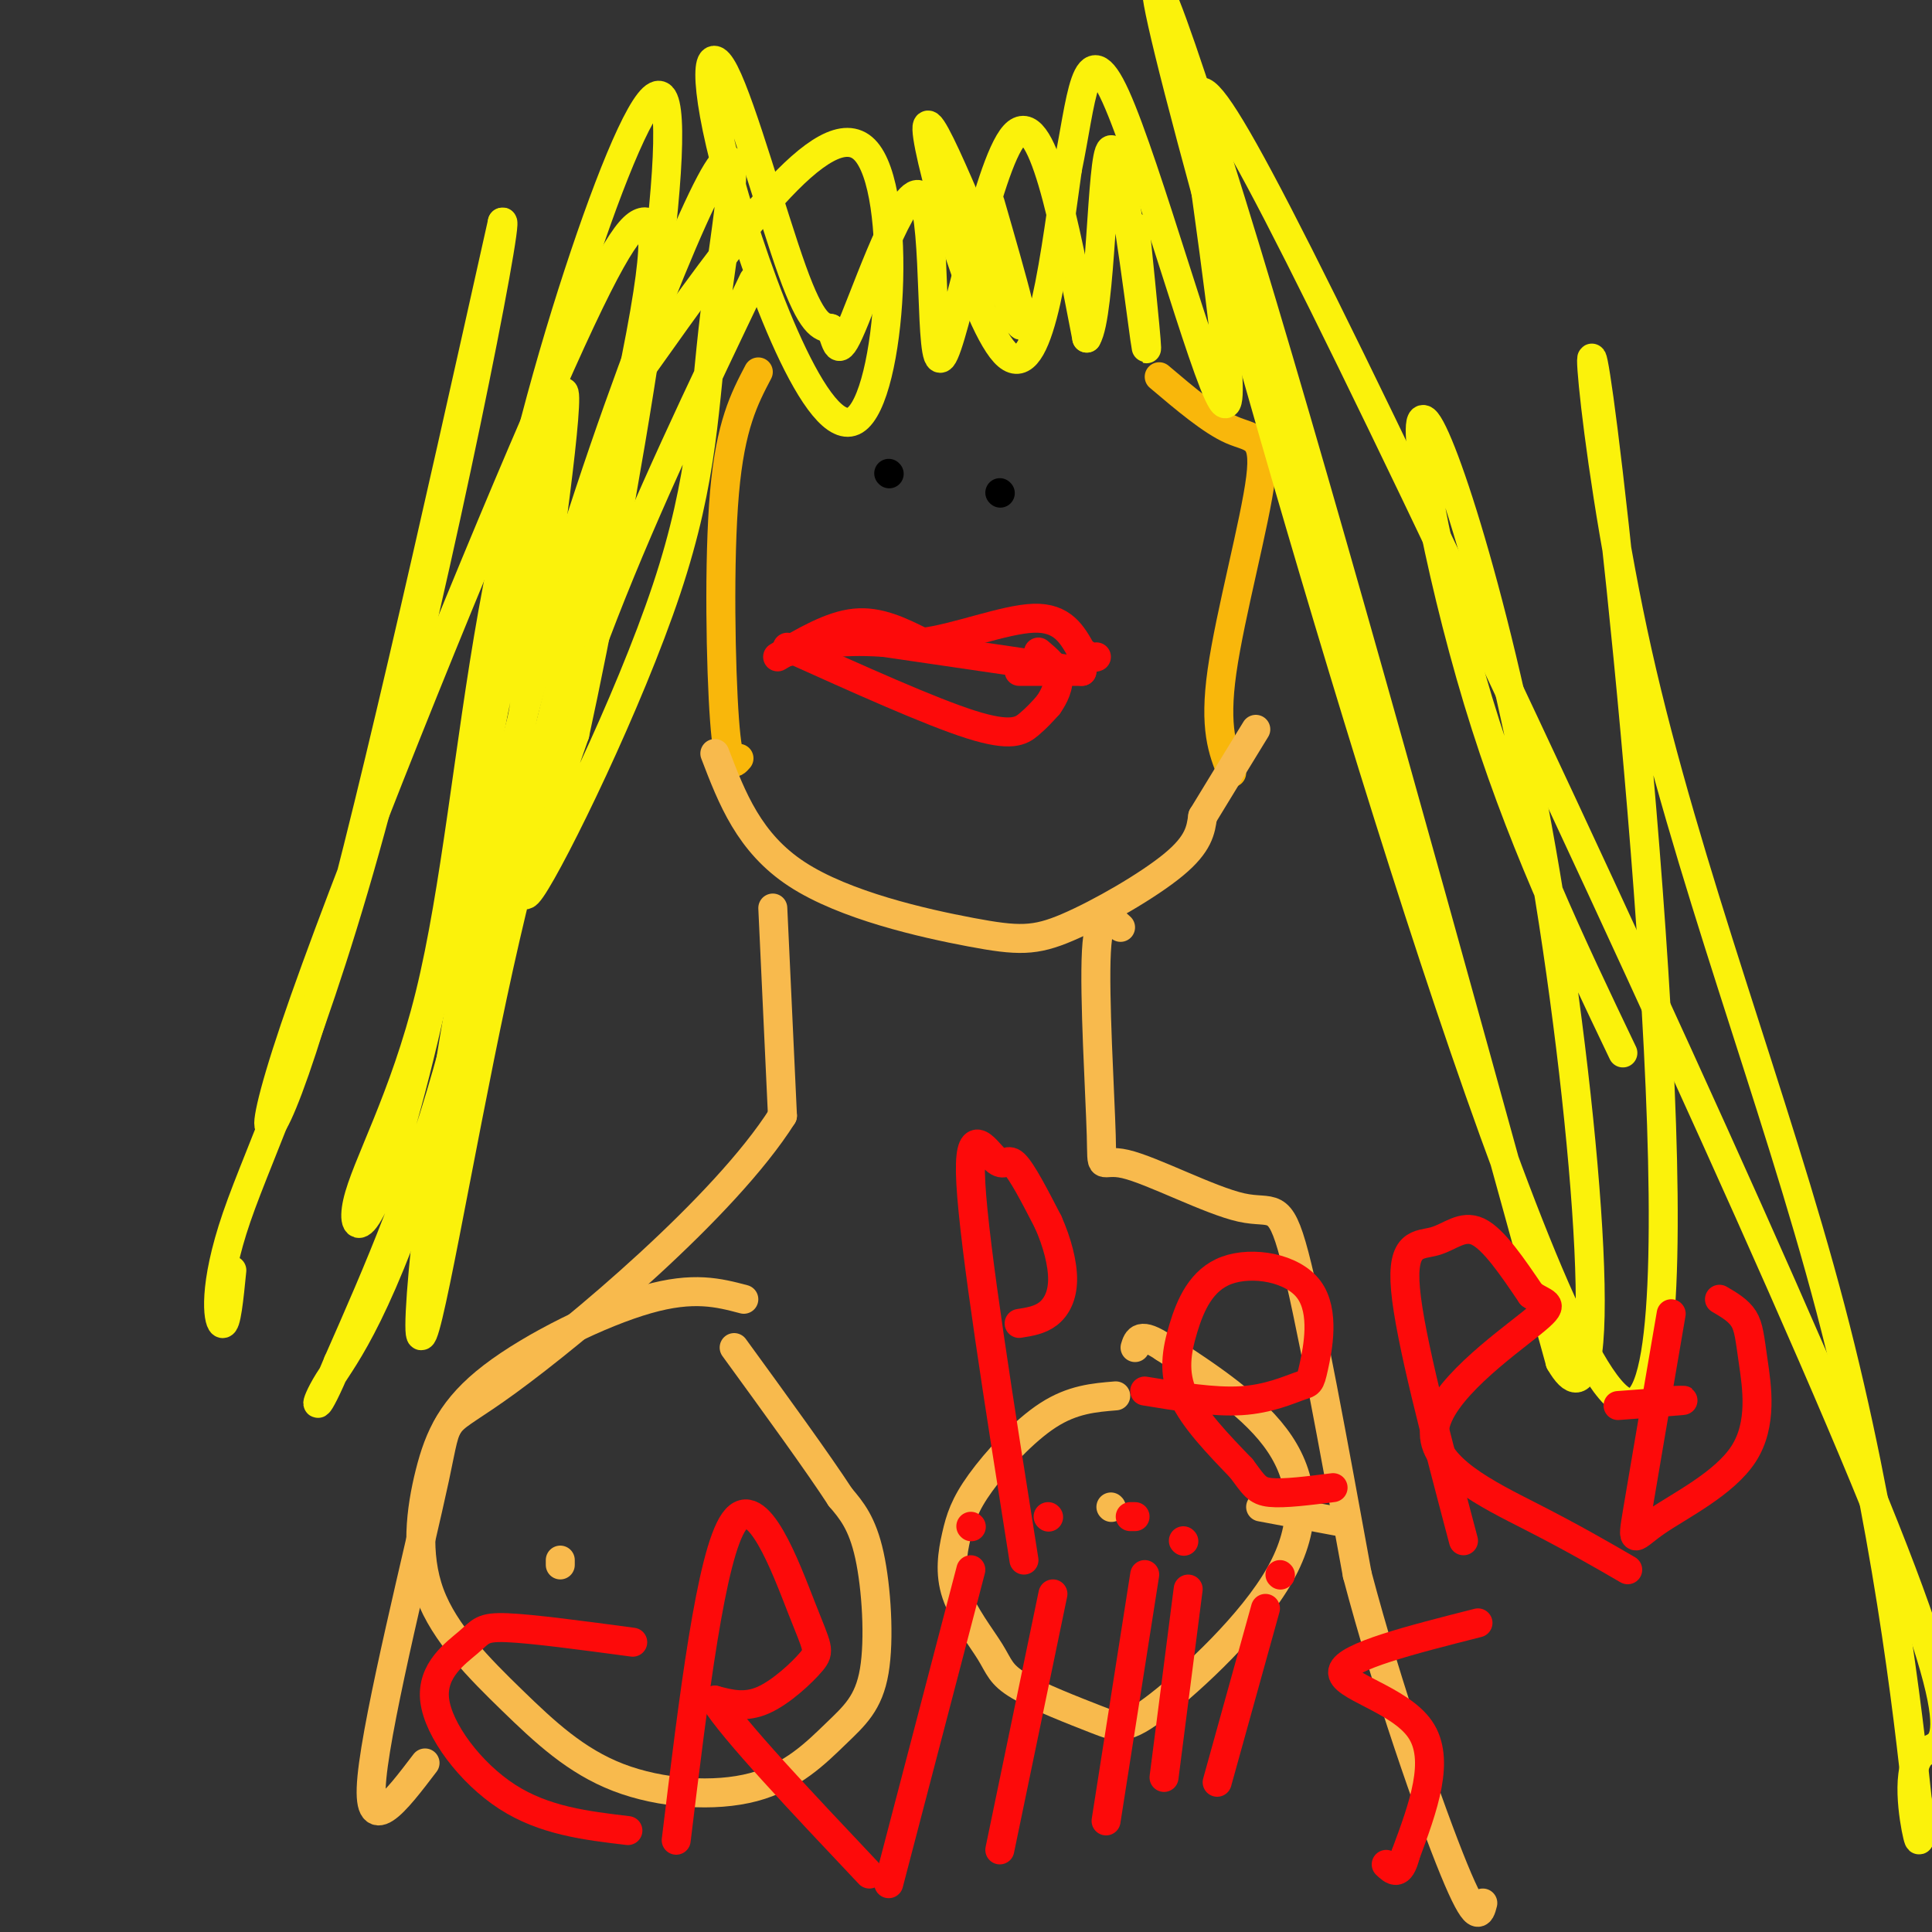 <svg viewBox='0 0 400 400' version='1.1' xmlns='http://www.w3.org/2000/svg' xmlns:xlink='http://www.w3.org/1999/xlink'><rect x="0" y="0" width="400" height="400" fill="#333333" stroke="none"/><g fill='none' stroke='rgb(249,183,11)' stroke-width='6' stroke-linecap='round' stroke-linejoin='round'><path d='M157,77c-2.889,5.511 -5.778,11.022 -7,25c-1.222,13.978 -0.778,36.422 0,47c0.778,10.578 1.889,9.289 3,8'/><path d='M240,78c5.411,4.583 10.821,9.167 15,11c4.179,1.833 7.125,0.917 6,10c-1.125,9.083 -6.321,28.167 -8,40c-1.679,11.833 0.161,16.417 2,21'/></g>
<g fill='none' stroke='rgb(253,10,10)' stroke-width='6' stroke-linecap='round' stroke-linejoin='round'><path d='M161,136c5.500,-3.250 11.000,-6.500 16,-7c5.000,-0.500 9.500,1.750 14,4'/><path d='M191,133c6.844,-0.800 16.956,-4.800 23,-5c6.044,-0.200 8.022,3.400 10,7'/><path d='M224,135c2.167,1.333 2.583,1.167 3,1'/><path d='M163,134c14.800,6.667 29.600,13.333 38,16c8.400,2.667 10.400,1.333 12,0c1.600,-1.333 2.800,-2.667 4,-4'/><path d='M217,146c1.244,-1.733 2.356,-4.067 2,-6c-0.356,-1.933 -2.178,-3.467 -4,-5'/></g>
<g fill='none' stroke='rgb(0,0,0)' stroke-width='6' stroke-linecap='round' stroke-linejoin='round'><path d='M184,98c0.000,0.000 0.100,0.100 0.1,0.1'/><path d='M207,102c0.000,0.000 0.100,0.100 0.1,0.1'/></g>
<g fill='none' stroke='rgb(251,242,11)' stroke-width='6' stroke-linecap='round' stroke-linejoin='round'><path d='M156,58c-11.008,22.998 -22.017,45.995 -31,69c-8.983,23.005 -15.941,46.016 -23,79c-7.059,32.984 -14.218,75.941 -15,70c-0.782,-5.941 4.812,-60.781 18,-115c13.188,-54.219 33.970,-107.818 42,-123c8.030,-15.182 3.307,8.054 1,27c-2.307,18.946 -2.198,33.601 -10,57c-7.802,23.399 -23.515,55.543 -28,62c-4.485,6.457 2.257,-12.771 9,-32'/><path d='M119,152c4.420,-20.195 10.971,-54.682 15,-82c4.029,-27.318 5.537,-47.466 3,-50c-2.537,-2.534 -9.120,12.545 -16,33c-6.880,20.455 -14.056,46.286 -19,74c-4.944,27.714 -7.657,57.312 -13,79c-5.343,21.688 -13.315,35.466 -15,43c-1.685,7.534 2.919,8.823 12,-27c9.081,-35.823 22.640,-108.757 28,-132c5.360,-23.243 2.520,3.204 -2,34c-4.520,30.796 -10.720,65.942 -18,93c-7.280,27.058 -15.640,46.029 -24,65'/><path d='M70,282c-4.971,11.993 -5.400,9.476 -2,4c3.400,-5.476 10.629,-13.910 23,-53c12.371,-39.090 29.886,-108.836 38,-146c8.114,-37.164 6.829,-41.746 4,-41c-2.829,0.746 -7.202,6.818 -22,41c-14.798,34.182 -40.023,96.472 -50,126c-9.977,29.528 -4.708,26.294 5,-7c9.708,-33.294 23.854,-96.647 38,-160'/><path d='M104,46c1.694,-2.115 -13.072,72.598 -26,121c-12.928,48.402 -24.019,70.493 -29,85c-4.981,14.507 -3.852,21.431 -3,22c0.852,0.569 1.426,-5.215 2,-11'/><path d='M133,76c18.914,-26.617 37.828,-53.234 46,-45c8.172,8.234 5.601,51.320 -2,56c-7.601,4.680 -20.233,-29.044 -26,-50c-5.767,-20.956 -4.668,-29.142 -1,-22c3.668,7.142 9.905,29.612 14,41c4.095,11.388 6.047,11.694 8,12'/><path d='M172,68c1.534,3.689 1.370,6.911 5,-2c3.630,-8.911 11.056,-29.956 14,-25c2.944,4.956 1.408,35.911 4,33c2.592,-2.911 9.312,-39.689 15,-46c5.688,-6.311 10.344,17.844 15,42'/><path d='M225,70c3.012,-4.917 3.042,-38.208 5,-39c1.958,-0.792 5.845,30.917 7,39c1.155,8.083 -0.423,-7.458 -2,-23'/><path d='M205,42c4.548,15.756 9.095,31.512 5,23c-4.095,-8.512 -16.833,-41.292 -18,-39c-1.167,2.292 9.238,39.655 16,47c6.762,7.345 9.881,-15.327 13,-38'/><path d='M221,35c2.894,-13.735 3.628,-29.072 10,-15c6.372,14.072 18.380,57.551 22,63c3.620,5.449 -1.148,-27.134 -4,-48c-2.852,-20.866 -3.786,-30.017 25,28c28.786,58.017 87.293,183.200 112,243c24.707,59.800 15.613,54.215 12,57c-3.613,2.785 -1.747,13.938 -1,17c0.747,3.062 0.373,-1.969 0,-7'/><path d='M397,373c-1.859,-17.650 -6.506,-58.274 -18,-102c-11.494,-43.726 -29.836,-90.555 -40,-136c-10.164,-45.445 -12.149,-89.506 -6,-37c6.149,52.506 20.432,201.579 3,192c-17.432,-9.579 -66.578,-177.810 -86,-249c-19.422,-71.190 -9.121,-45.340 8,11c17.121,56.340 41.060,143.170 65,230'/><path d='M323,282c10.971,19.097 5.900,-48.159 -3,-101c-8.900,-52.841 -21.627,-91.265 -25,-94c-3.373,-2.735 2.608,30.219 11,58c8.392,27.781 19.196,50.391 30,73'/></g>
<g fill='none' stroke='rgb(248,186,77)' stroke-width='6' stroke-linecap='round' stroke-linejoin='round'><path d='M148,156c3.549,9.265 7.097,18.530 17,25c9.903,6.470 26.159,10.147 36,12c9.841,1.853 13.265,1.884 20,-1c6.735,-2.884 16.781,-8.681 22,-13c5.219,-4.319 5.609,-7.159 6,-10'/><path d='M249,169c2.833,-4.667 6.917,-11.333 11,-18'/><path d='M160,188c0.000,0.000 2.000,43.000 2,43'/><path d='M162,231c-11.933,18.895 -42.766,44.632 -57,55c-14.234,10.368 -11.871,5.368 -15,20c-3.129,14.632 -11.751,48.895 -13,62c-1.249,13.105 4.876,5.053 11,-3'/><path d='M232,192c-2.252,-2.088 -4.503,-4.176 -5,5c-0.497,9.176 0.762,29.616 1,38c0.238,8.384 -0.544,4.711 5,6c5.544,1.289 17.416,7.539 24,9c6.584,1.461 7.881,-1.868 11,10c3.119,11.868 8.059,38.934 13,66'/><path d='M281,326c6.200,23.511 15.200,49.289 20,61c4.800,11.711 5.400,9.356 6,7'/><path d='M154,269c-5.196,-1.369 -10.391,-2.738 -20,0c-9.609,2.738 -23.631,9.583 -32,16c-8.369,6.417 -11.085,12.404 -13,20c-1.915,7.596 -3.030,16.800 0,25c3.030,8.200 10.204,15.396 17,22c6.796,6.604 13.216,12.615 22,16c8.784,3.385 19.934,4.145 28,2c8.066,-2.145 13.049,-7.193 17,-11c3.951,-3.807 6.872,-6.371 8,-13c1.128,-6.629 0.465,-17.323 -1,-24c-1.465,-6.677 -3.733,-9.339 -6,-12'/><path d='M174,310c-4.667,-7.167 -13.333,-19.083 -22,-31'/><path d='M231,289c-4.469,0.364 -8.939,0.729 -14,4c-5.061,3.271 -10.714,9.449 -14,14c-3.286,4.551 -4.204,7.474 -5,11c-0.796,3.526 -1.471,7.655 0,12c1.471,4.345 5.089,8.907 7,12c1.911,3.093 2.115,4.717 6,7c3.885,2.283 11.450,5.225 16,7c4.550,1.775 6.086,2.383 13,-3c6.914,-5.383 19.208,-16.757 25,-27c5.792,-10.243 5.084,-19.355 0,-27c-5.084,-7.645 -14.542,-13.822 -24,-20'/><path d='M241,279c-5.000,-3.333 -5.500,-1.667 -6,0'/><path d='M261,312c0.000,0.000 16.000,3.000 16,3'/><path d='M230,312c0.000,0.000 0.100,0.100 0.1,0.1'/><path d='M116,323c0.000,0.000 0.000,1.000 0,1'/></g>
<g fill='none' stroke='rgb(253,10,10)' stroke-width='6' stroke-linecap='round' stroke-linejoin='round'><path d='M211,139c0.000,0.000 13.000,0.000 13,0'/><path d='M224,139c0.000,0.000 -41.000,-6.000 -41,-6'/><path d='M183,133c-10.167,-0.667 -15.083,0.667 -20,2'/><path d='M303,319c-5.548,-20.982 -11.095,-41.964 -12,-52c-0.905,-10.036 2.833,-9.125 6,-10c3.167,-0.875 5.762,-3.536 9,-2c3.238,1.536 7.119,7.268 11,13'/><path d='M317,268c3.169,2.289 5.592,1.510 0,6c-5.592,4.490 -19.198,14.247 -20,22c-0.802,7.753 11.199,13.501 20,18c8.801,4.499 14.400,7.750 20,11'/><path d='M335,291c5.667,-0.417 11.333,-0.833 13,-1c1.667,-0.167 -0.667,-0.083 -3,0'/><path d='M212,323c-5.137,-32.440 -10.274,-64.881 -11,-78c-0.726,-13.119 2.958,-6.917 5,-5c2.042,1.917 2.440,-0.452 4,1c1.560,1.452 4.280,6.726 7,12'/><path d='M217,253c1.869,4.179 3.042,8.625 3,12c-0.042,3.375 -1.298,5.679 -3,7c-1.702,1.321 -3.851,1.661 -6,2'/><path d='M237,288c7.161,1.180 14.322,2.359 20,2c5.678,-0.359 9.873,-2.258 12,-3c2.127,-0.742 2.187,-0.327 3,-4c0.813,-3.673 2.381,-11.435 -1,-16c-3.381,-4.565 -11.710,-5.935 -17,-4c-5.290,1.935 -7.540,7.175 -9,12c-1.460,4.825 -2.132,9.236 0,14c2.132,4.764 7.066,9.882 12,15'/><path d='M257,304c2.622,3.489 3.178,4.711 6,5c2.822,0.289 7.911,-0.356 13,-1'/><path d='M346,272c-2.884,16.814 -5.768,33.628 -7,41c-1.232,7.372 -0.814,5.301 4,2c4.814,-3.301 14.022,-7.833 18,-14c3.978,-6.167 2.725,-13.968 2,-19c-0.725,-5.032 -0.921,-7.295 -2,-9c-1.079,-1.705 -3.039,-2.853 -5,-4'/><path d='M131,340c-10.375,-1.392 -20.750,-2.785 -26,-3c-5.250,-0.215 -5.376,0.746 -8,3c-2.624,2.254 -7.745,5.799 -7,12c0.745,6.201 7.356,15.057 15,20c7.644,4.943 16.322,5.971 25,7'/><path d='M140,381c3.611,-29.663 7.222,-59.327 12,-66c4.778,-6.673 10.724,9.644 14,18c3.276,8.356 3.882,8.750 2,11c-1.882,2.250 -6.252,6.357 -10,8c-3.748,1.643 -6.874,0.821 -10,0'/><path d='M148,352c3.667,6.000 17.833,21.000 32,36'/><path d='M184,390c0.000,0.000 17.000,-65.000 17,-65'/><path d='M201,316c0.000,0.000 0.100,0.100 0.1,0.1'/><path d='M207,383c0.000,0.000 11.000,-53.000 11,-53'/><path d='M229,377c0.000,0.000 8.000,-51.000 8,-51'/><path d='M241,368c0.000,0.000 5.000,-39.000 5,-39'/><path d='M252,369c0.000,0.000 10.000,-36.000 10,-36'/><path d='M306,336c-13.667,3.467 -27.333,6.933 -28,10c-0.667,3.067 11.667,5.733 16,12c4.333,6.267 0.667,16.133 -3,26'/><path d='M291,384c-1.167,4.667 -2.583,3.333 -4,2'/><path d='M265,326c0.000,0.000 0.100,0.100 0.1,0.1'/><path d='M245,319c0.000,0.000 0.100,0.100 0.1,0.1'/><path d='M235,314c0.000,0.000 -1.000,0.000 -1,0'/><path d='M217,314c0.000,0.000 0.100,0.100 0.1,0.1'/></g>
</svg>
